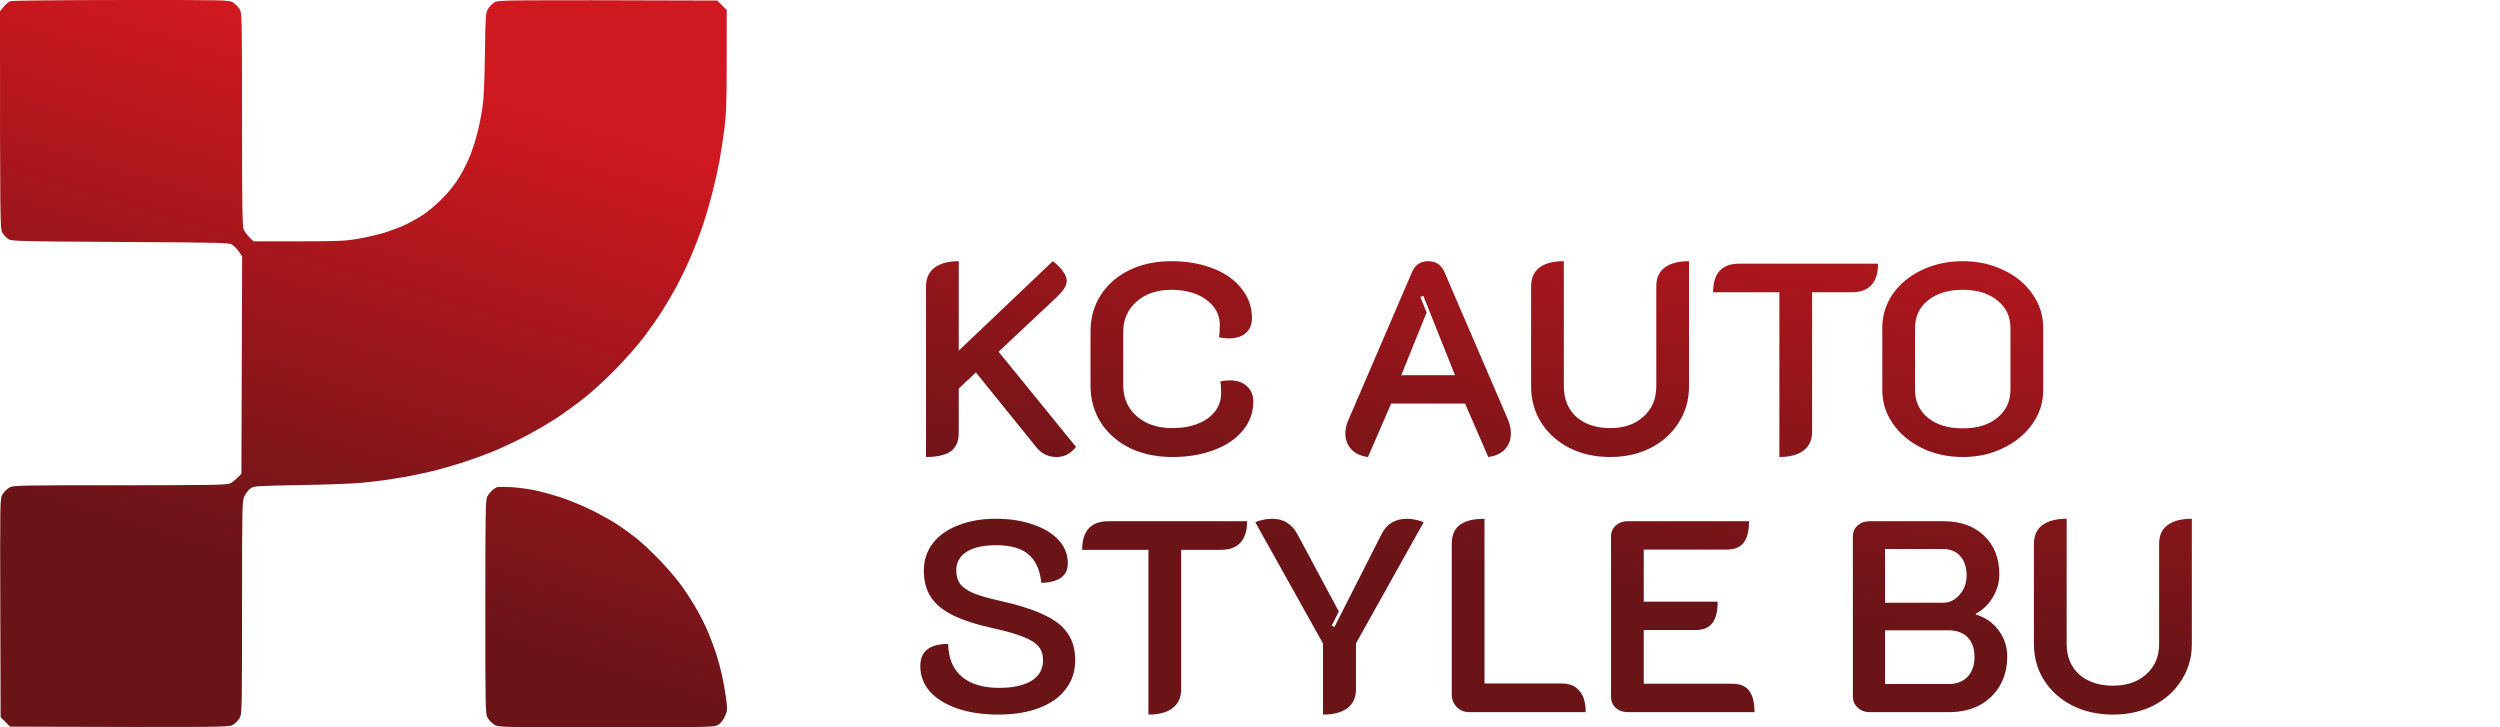 <svg width="165" height="48" viewBox="0 0 165 48" fill="none" xmlns="http://www.w3.org/2000/svg">
<path d="M0.249 0.442C0.387 0.278 0.582 0.113 0.684 0.075C0.785 0.037 4.072 0.004 7.987 0.001C14.96 -0.004 15.111 -0 15.374 0.161C15.522 0.252 15.718 0.447 15.809 0.595C15.97 0.859 15.973 1.014 15.974 7.879C15.974 13.65 15.994 14.942 16.088 15.163C16.151 15.311 16.321 15.543 16.731 15.928L19.725 15.927C22.457 15.924 22.809 15.908 23.734 15.74C24.292 15.639 25.055 15.459 25.43 15.341C25.806 15.221 26.374 15.005 26.693 14.86C27.011 14.714 27.552 14.416 27.893 14.197C28.235 13.978 28.831 13.475 29.217 13.079C29.666 12.621 30.079 12.092 30.358 11.62C30.599 11.213 30.909 10.581 31.049 10.217C31.189 9.853 31.391 9.22 31.497 8.81C31.605 8.4 31.754 7.674 31.828 7.196C31.926 6.573 31.976 5.553 32.004 3.596C32.04 1.089 32.056 0.842 32.203 0.595C32.29 0.447 32.483 0.252 32.631 0.16C32.896 -0.003 33.02 -0.005 47.341 0.037L47.964 0.661L47.962 3.991C47.962 6.723 47.934 7.528 47.811 8.479C47.728 9.116 47.587 10.048 47.497 10.548C47.408 11.049 47.203 11.98 47.043 12.617C46.883 13.255 46.59 14.261 46.393 14.852C46.195 15.444 45.823 16.412 45.565 17.004C45.308 17.596 44.906 18.434 44.672 18.866C44.439 19.299 44.026 20.006 43.755 20.439C43.484 20.872 42.942 21.652 42.551 22.174C42.16 22.696 41.336 23.641 40.722 24.275C40.108 24.909 39.177 25.771 38.653 26.192C38.129 26.612 37.253 27.249 36.705 27.608C36.157 27.967 35.189 28.528 34.553 28.854C33.917 29.181 32.987 29.615 32.486 29.818C31.986 30.021 31.092 30.345 30.5 30.535C29.908 30.726 28.977 30.989 28.431 31.119C27.884 31.249 27.102 31.412 26.693 31.482C26.283 31.552 25.687 31.646 25.368 31.691C25.05 31.735 24.361 31.815 23.837 31.867C23.313 31.92 21.507 31.986 19.823 32.015C16.937 32.065 16.747 32.078 16.534 32.233C16.41 32.325 16.233 32.548 16.142 32.73C15.981 33.054 15.977 33.228 15.975 40.096C15.973 46.981 15.97 47.138 15.809 47.401C15.718 47.549 15.522 47.744 15.374 47.836C15.109 47.999 14.986 48.002 0.665 47.959L0.041 47.336L0.02 40.115C-0.001 33.015 0.002 32.892 0.165 32.627C0.257 32.478 0.452 32.283 0.6 32.192C0.863 32.031 1.019 32.027 7.884 32.027C13.654 32.027 14.946 32.007 15.167 31.912C15.315 31.85 15.548 31.68 15.933 31.271L15.981 16.921L15.791 16.639C15.687 16.484 15.497 16.279 15.368 16.184C15.137 16.013 15.078 16.011 7.956 15.97C1.303 15.931 0.762 15.918 0.555 15.783C0.432 15.704 0.257 15.518 0.166 15.37C0.004 15.106 0.001 14.951 0 0.74L0.249 0.442Z" fill="url(#paint0_linear_3099_268)"/>
<path d="M32.458 32.389C32.564 32.292 32.707 32.191 32.776 32.162C32.845 32.134 33.254 32.128 33.687 32.148C34.119 32.169 34.845 32.263 35.3 32.358C35.756 32.454 36.575 32.682 37.121 32.866C37.668 33.05 38.562 33.425 39.108 33.698C39.654 33.971 40.399 34.389 40.763 34.627C41.127 34.865 41.704 35.286 42.046 35.561C42.387 35.836 43.077 36.487 43.577 37.008C44.078 37.528 44.73 38.298 45.026 38.718C45.322 39.137 45.76 39.824 45.999 40.244C46.239 40.663 46.568 41.324 46.731 41.711C46.894 42.097 47.131 42.731 47.259 43.117C47.386 43.504 47.568 44.175 47.661 44.607C47.755 45.04 47.874 45.729 47.927 46.139C48.014 46.831 48.01 46.911 47.848 47.277C47.741 47.519 47.572 47.733 47.405 47.835C47.142 47.997 46.987 48 40.018 48C33.05 48 32.895 47.997 32.631 47.835C32.483 47.744 32.288 47.549 32.197 47.401C32.035 47.138 32.032 46.982 32.031 40.076C32.031 34.179 32.05 32.983 32.147 32.792C32.212 32.667 32.352 32.485 32.458 32.389Z" fill="url(#paint1_linear_3099_268)"/>
<path d="M61.117 18.912C61.117 18.372 61.303 17.958 61.675 17.67C62.059 17.382 62.593 17.238 63.277 17.238V23.142L69.487 17.238C69.763 17.442 69.985 17.664 70.153 17.904C70.321 18.144 70.405 18.354 70.405 18.534C70.405 18.702 70.345 18.876 70.225 19.056C70.105 19.236 69.937 19.428 69.721 19.632L65.905 23.214L71.017 29.496C70.669 29.94 70.243 30.162 69.739 30.162C69.199 30.162 68.761 29.958 68.425 29.55L64.411 24.582L63.277 25.644V28.578C63.277 29.118 63.103 29.52 62.755 29.784C62.407 30.036 61.861 30.162 61.117 30.162V18.912ZM77.374 30.162C76.33 30.162 75.394 29.964 74.566 29.568C73.75 29.16 73.114 28.602 72.658 27.894C72.202 27.174 71.974 26.358 71.974 25.446V21.9C71.974 20.988 72.196 20.184 72.64 19.488C73.096 18.78 73.726 18.228 74.53 17.832C75.346 17.436 76.27 17.238 77.302 17.238C78.346 17.238 79.27 17.4 80.074 17.724C80.878 18.036 81.502 18.48 81.946 19.056C82.402 19.62 82.63 20.268 82.63 21C82.63 21.42 82.492 21.75 82.216 21.99C81.94 22.218 81.568 22.332 81.1 22.332C80.872 22.332 80.656 22.308 80.452 22.26C80.488 22.08 80.506 21.81 80.506 21.45C80.506 20.766 80.206 20.208 79.606 19.776C79.018 19.344 78.25 19.128 77.302 19.128C76.366 19.128 75.604 19.386 75.016 19.902C74.428 20.418 74.134 21.084 74.134 21.9V25.446C74.134 26.274 74.434 26.952 75.034 27.48C75.634 27.996 76.414 28.254 77.374 28.254C78.322 28.254 79.096 28.044 79.696 27.624C80.296 27.192 80.596 26.634 80.596 25.95C80.596 25.614 80.578 25.356 80.542 25.176C80.734 25.128 80.944 25.104 81.172 25.104C81.64 25.104 82.012 25.23 82.288 25.482C82.576 25.734 82.72 26.076 82.72 26.508C82.72 27.216 82.492 27.846 82.036 28.398C81.592 28.95 80.962 29.382 80.146 29.694C79.33 30.006 78.406 30.162 77.374 30.162ZM90.287 30.162C89.819 30.102 89.453 29.934 89.189 29.658C88.925 29.37 88.793 29.022 88.793 28.614C88.793 28.29 88.871 27.966 89.027 27.642L93.203 17.94C93.407 17.472 93.761 17.238 94.265 17.238C94.757 17.238 95.111 17.472 95.327 17.94L99.503 27.642C99.647 27.978 99.719 28.296 99.719 28.596C99.719 29.016 99.587 29.37 99.323 29.658C99.059 29.934 98.693 30.102 98.225 30.162L96.695 26.634H91.817L90.287 30.162ZM96.029 24.762L93.941 19.524L93.743 19.596L94.157 20.622L92.483 24.762H96.029ZM106.273 30.162C105.277 30.162 104.383 29.964 103.591 29.568C102.799 29.16 102.175 28.602 101.719 27.894C101.275 27.186 101.053 26.388 101.053 25.5V18.894C101.053 18.354 101.233 17.946 101.593 17.67C101.965 17.382 102.505 17.238 103.213 17.238V25.5C103.213 26.34 103.489 27.012 104.041 27.516C104.605 28.008 105.349 28.254 106.273 28.254C107.185 28.254 107.917 28.002 108.469 27.498C109.033 26.994 109.315 26.328 109.315 25.5V18.894C109.315 18.354 109.495 17.946 109.855 17.67C110.227 17.382 110.767 17.238 111.475 17.238V25.5C111.475 26.388 111.247 27.186 110.791 27.894C110.347 28.602 109.729 29.16 108.937 29.568C108.145 29.964 107.257 30.162 106.273 30.162ZM117.438 19.29H113.064C113.064 18.03 113.646 17.4 114.81 17.4H123.954C123.954 18.024 123.804 18.498 123.504 18.822C123.216 19.134 122.784 19.29 122.208 19.29H119.598V28.506C119.598 29.034 119.412 29.442 119.04 29.73C118.668 30.018 118.134 30.162 117.438 30.162V19.29ZM129.541 30.162C128.557 30.162 127.657 29.964 126.841 29.568C126.037 29.172 125.401 28.638 124.933 27.966C124.465 27.294 124.231 26.556 124.231 25.752V21.63C124.231 20.826 124.459 20.088 124.915 19.416C125.383 18.744 126.019 18.216 126.823 17.832C127.639 17.436 128.545 17.238 129.541 17.238C130.537 17.238 131.437 17.436 132.241 17.832C133.057 18.216 133.693 18.744 134.149 19.416C134.617 20.088 134.851 20.826 134.851 21.63V25.752C134.851 26.556 134.617 27.294 134.149 27.966C133.681 28.638 133.039 29.172 132.223 29.568C131.419 29.964 130.525 30.162 129.541 30.162ZM129.541 28.272C130.501 28.272 131.263 28.038 131.827 27.57C132.403 27.102 132.691 26.484 132.691 25.716V21.666C132.691 20.898 132.403 20.286 131.827 19.83C131.263 19.362 130.501 19.128 129.541 19.128C128.581 19.128 127.813 19.362 127.237 19.83C126.673 20.286 126.391 20.898 126.391 21.666V25.716C126.391 26.484 126.673 27.102 127.237 27.57C127.813 28.038 128.581 28.272 129.541 28.272ZM65.905 47.162C64.849 47.162 63.931 47.024 63.151 46.748C62.371 46.472 61.771 46.094 61.351 45.614C60.943 45.134 60.739 44.582 60.739 43.958C60.739 42.986 61.351 42.5 62.575 42.5C62.599 43.448 62.899 44.168 63.475 44.66C64.063 45.152 64.885 45.398 65.941 45.398C66.865 45.398 67.579 45.242 68.083 44.93C68.587 44.618 68.839 44.168 68.839 43.58C68.839 43.208 68.743 42.908 68.551 42.68C68.359 42.44 68.035 42.23 67.579 42.05C67.123 41.858 66.463 41.666 65.599 41.474C64.447 41.222 63.535 40.928 62.863 40.592C62.203 40.256 61.723 39.854 61.423 39.386C61.123 38.918 60.973 38.336 60.973 37.64C60.973 36.968 61.171 36.374 61.567 35.858C61.963 35.342 62.521 34.946 63.241 34.67C63.961 34.382 64.795 34.238 65.743 34.238C66.643 34.238 67.453 34.364 68.173 34.616C68.893 34.856 69.457 35.198 69.865 35.642C70.273 36.086 70.477 36.596 70.477 37.172C70.477 38 69.895 38.432 68.731 38.468C68.635 37.604 68.347 36.974 67.867 36.578C67.399 36.182 66.691 35.984 65.743 35.984C64.903 35.984 64.255 36.128 63.799 36.416C63.343 36.704 63.115 37.112 63.115 37.64C63.115 38 63.199 38.3 63.367 38.54C63.547 38.768 63.841 38.972 64.249 39.152C64.657 39.32 65.245 39.488 66.013 39.656C67.237 39.932 68.209 40.244 68.929 40.592C69.649 40.928 70.165 41.336 70.477 41.816C70.801 42.284 70.963 42.872 70.963 43.58C70.963 44.312 70.753 44.948 70.333 45.488C69.925 46.028 69.337 46.442 68.569 46.73C67.813 47.018 66.925 47.162 65.905 47.162ZM75.796 36.29H71.422C71.422 35.03 72.004 34.4 73.168 34.4H82.312C82.312 35.024 82.162 35.498 81.862 35.822C81.574 36.134 81.142 36.29 80.566 36.29H77.956V45.506C77.956 46.034 77.77 46.442 77.398 46.73C77.026 47.018 76.492 47.162 75.796 47.162V36.29ZM87.316 42.464L82.852 34.472C82.96 34.412 83.122 34.358 83.338 34.31C83.554 34.262 83.752 34.238 83.932 34.238C84.328 34.238 84.658 34.322 84.922 34.49C85.198 34.646 85.432 34.898 85.624 35.246L88.36 40.358L87.892 41.294L88.072 41.384L91.186 35.246C91.522 34.574 92.086 34.238 92.878 34.238C93.058 34.238 93.256 34.262 93.472 34.31C93.688 34.358 93.85 34.412 93.958 34.472L89.494 42.464V45.506C89.494 46.034 89.308 46.442 88.936 46.73C88.564 47.018 88.024 47.162 87.316 47.162V42.464ZM96.951 47C96.639 47 96.369 46.886 96.141 46.658C95.925 46.43 95.817 46.16 95.817 45.848V35.894C95.817 35.33 95.991 34.916 96.339 34.652C96.699 34.376 97.245 34.238 97.977 34.238V45.11H103.071C103.587 45.11 103.977 45.272 104.241 45.596C104.517 45.908 104.655 46.376 104.655 47H96.951ZM106.328 35.39C106.328 35.114 106.43 34.88 106.634 34.688C106.85 34.496 107.114 34.4 107.426 34.4H115.436C115.436 35.048 115.316 35.522 115.076 35.822C114.848 36.122 114.476 36.272 113.96 36.272H108.488V39.71H113.366C113.366 40.358 113.246 40.832 113.006 41.132C112.778 41.432 112.412 41.582 111.908 41.582H108.488V45.128H114.338C114.842 45.128 115.208 45.278 115.436 45.578C115.676 45.878 115.796 46.352 115.796 47H107.426C107.114 47 106.85 46.904 106.634 46.712C106.43 46.52 106.328 46.28 106.328 45.992V35.39ZM123.387 47C123.087 47 122.829 46.904 122.613 46.712C122.397 46.508 122.289 46.268 122.289 45.992V35.39C122.289 35.114 122.391 34.88 122.595 34.688C122.811 34.496 123.075 34.4 123.387 34.4H128.265C129.393 34.4 130.287 34.718 130.947 35.354C131.619 35.99 131.955 36.842 131.955 37.91C131.955 38.438 131.811 38.942 131.523 39.422C131.247 39.89 130.875 40.25 130.407 40.502V40.556C131.055 40.76 131.559 41.114 131.919 41.618C132.291 42.11 132.477 42.68 132.477 43.328C132.477 44.048 132.315 44.69 131.991 45.254C131.667 45.806 131.217 46.238 130.641 46.55C130.065 46.85 129.405 47 128.661 47H123.387ZM128.229 39.782C128.661 39.782 129.027 39.608 129.327 39.26C129.639 38.912 129.795 38.486 129.795 37.982C129.795 37.442 129.657 37.016 129.381 36.704C129.105 36.392 128.721 36.236 128.229 36.236H124.413V39.782H128.229ZM128.589 45.146C129.129 45.146 129.549 44.99 129.849 44.678C130.161 44.354 130.317 43.916 130.317 43.364C130.317 42.8 130.167 42.368 129.867 42.068C129.567 41.756 129.141 41.6 128.589 41.6H124.413V45.146H128.589ZM139.46 47.162C138.464 47.162 137.57 46.964 136.778 46.568C135.986 46.16 135.362 45.602 134.906 44.894C134.462 44.186 134.24 43.388 134.24 42.5V35.894C134.24 35.354 134.42 34.946 134.78 34.67C135.152 34.382 135.692 34.238 136.4 34.238V42.5C136.4 43.34 136.676 44.012 137.228 44.516C137.792 45.008 138.536 45.254 139.46 45.254C140.372 45.254 141.104 45.002 141.656 44.498C142.22 43.994 142.502 43.328 142.502 42.5V35.894C142.502 35.354 142.682 34.946 143.042 34.67C143.414 34.382 143.954 34.238 144.662 34.238V42.5C144.662 43.388 144.434 44.186 143.978 44.894C143.534 45.602 142.916 46.16 142.124 46.568C141.332 46.964 140.444 47.162 139.46 47.162Z" fill="url(#paint2_linear_3099_268)"/>
<defs>
<linearGradient id="paint0_linear_3099_268" x1="21.5" y1="3.174" x2="11.567" y2="35.753" gradientUnits="userSpaceOnUse">
<stop stop-color="#CF181F"/>
<stop offset="1" stop-color="#6A1418"/>
</linearGradient>
<linearGradient id="paint1_linear_3099_268" x1="21.5" y1="3.174" x2="11.567" y2="35.753" gradientUnits="userSpaceOnUse">
<stop stop-color="#CF181F"/>
<stop offset="1" stop-color="#6A1418"/>
</linearGradient>
<linearGradient id="paint2_linear_3099_268" x1="107.03" y1="3.174" x2="102.164" y2="38.103" gradientUnits="userSpaceOnUse">
<stop stop-color="#CF181F"/>
<stop offset="1" stop-color="#6A1418"/>
</linearGradient>
</defs>
</svg>
